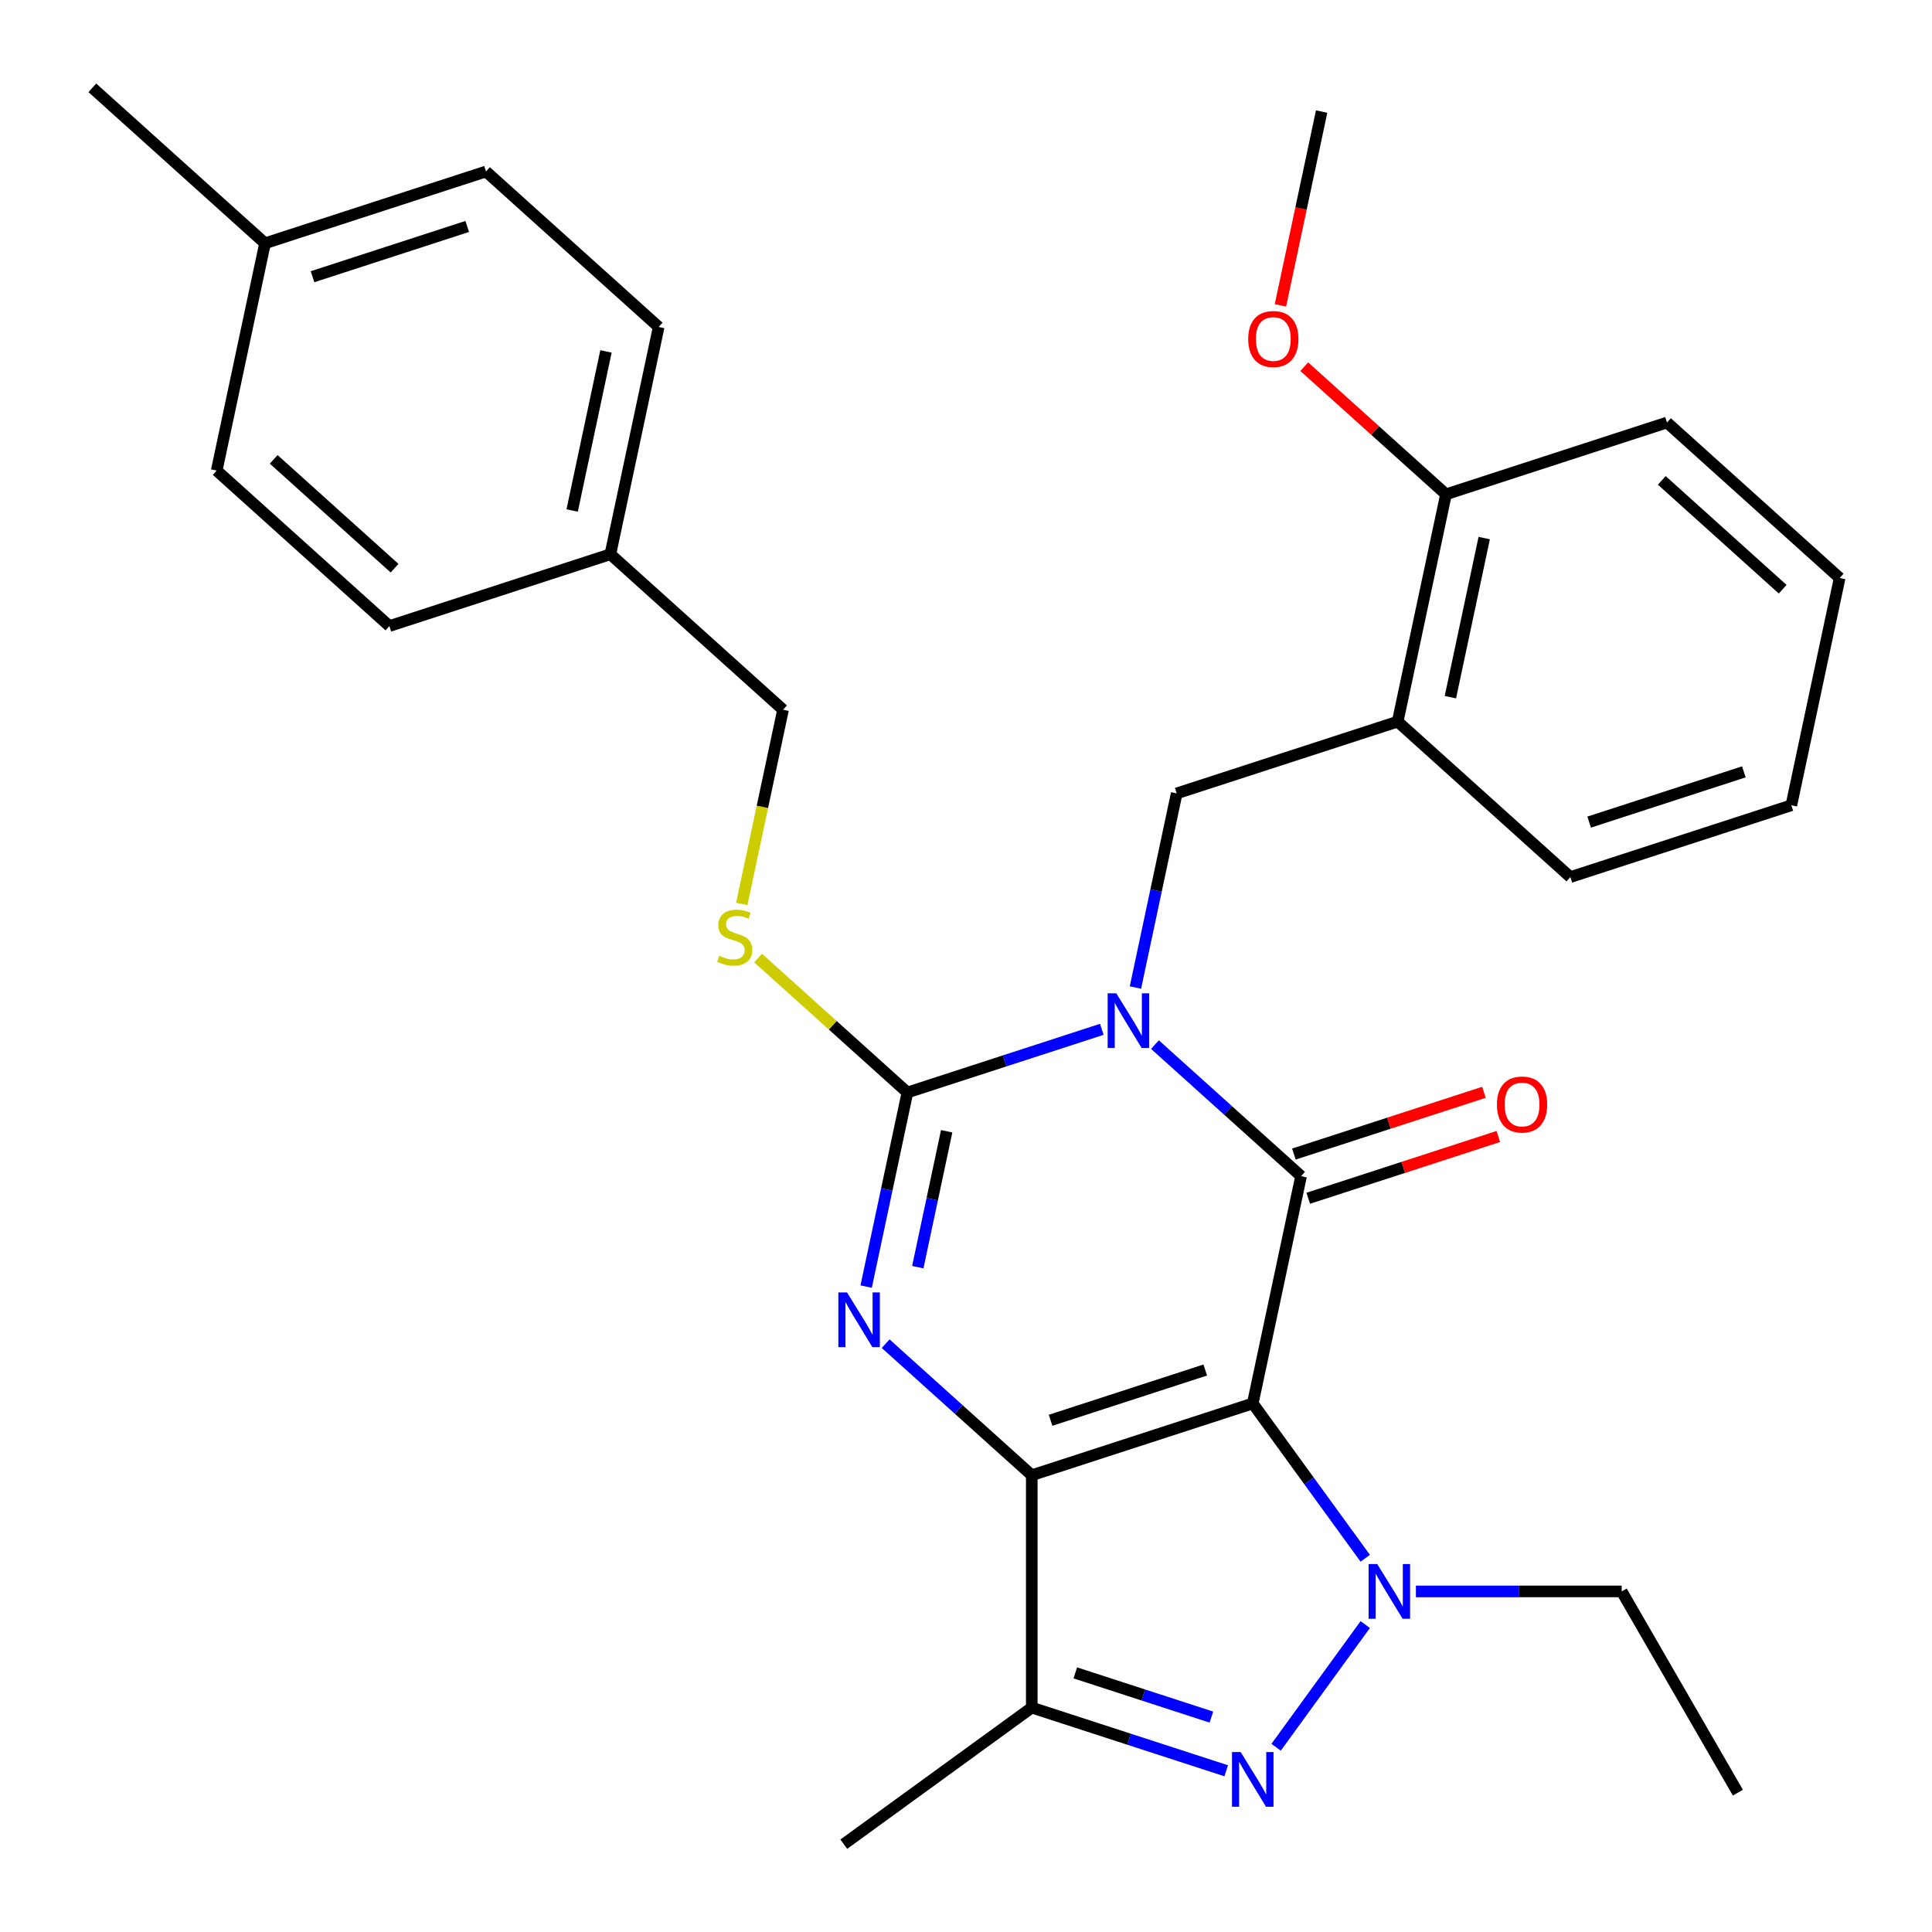 <?xml version='1.0' encoding='iso-8859-1'?>
<svg version='1.1' baseProfile='full'
              xmlns='http://www.w3.org/2000/svg'
                      xmlns:rdkit='http://www.rdkit.org/xml'
                      xmlns:xlink='http://www.w3.org/1999/xlink'
                  xml:space='preserve'
width='1000px' height='1000px' viewBox='0 0 1000 1000'>
<!-- END OF HEADER -->
<rect style='opacity:1.0;fill:#FFFFFF;stroke:none' width='1000' height='1000' x='0' y='0'> </rect>
<path class='bond-1' d='M 648.426,726.42 L 534.044,763.585' style='fill:none;fill-rule:evenodd;stroke:#000000;stroke-width:6px;stroke-linecap:butt;stroke-linejoin:miter;stroke-opacity:1' />
<path class='bond-1' d='M 623.836,709.119 L 543.769,735.134' style='fill:none;fill-rule:evenodd;stroke:#000000;stroke-width:6px;stroke-linecap:butt;stroke-linejoin:miter;stroke-opacity:1' />
<path class='bond-2' d='M 648.426,726.42 L 673.431,608.78' style='fill:none;fill-rule:evenodd;stroke:#000000;stroke-width:6px;stroke-linecap:butt;stroke-linejoin:miter;stroke-opacity:1' />
<path class='bond-5' d='M 648.426,726.42 L 677.536,766.487' style='fill:none;fill-rule:evenodd;stroke:#000000;stroke-width:6px;stroke-linecap:butt;stroke-linejoin:miter;stroke-opacity:1' />
<path class='bond-5' d='M 677.536,766.487 L 706.646,806.553' style='fill:none;fill-rule:evenodd;stroke:#0000FF;stroke-width:6px;stroke-linecap:butt;stroke-linejoin:miter;stroke-opacity:1' />
<path class='bond-0' d='M 597.801,540.683 L 635.616,574.732' style='fill:none;fill-rule:evenodd;stroke:#0000FF;stroke-width:6px;stroke-linecap:butt;stroke-linejoin:miter;stroke-opacity:1' />
<path class='bond-0' d='M 635.616,574.732 L 673.431,608.78' style='fill:none;fill-rule:evenodd;stroke:#000000;stroke-width:6px;stroke-linecap:butt;stroke-linejoin:miter;stroke-opacity:1' />
<path class='bond-3' d='M 570.308,532.772 L 519.99,549.121' style='fill:none;fill-rule:evenodd;stroke:#0000FF;stroke-width:6px;stroke-linecap:butt;stroke-linejoin:miter;stroke-opacity:1' />
<path class='bond-3' d='M 519.99,549.121 L 469.673,565.47' style='fill:none;fill-rule:evenodd;stroke:#000000;stroke-width:6px;stroke-linecap:butt;stroke-linejoin:miter;stroke-opacity:1' />
<path class='bond-8' d='M 587.704,511.139 L 598.382,460.902' style='fill:none;fill-rule:evenodd;stroke:#0000FF;stroke-width:6px;stroke-linecap:butt;stroke-linejoin:miter;stroke-opacity:1' />
<path class='bond-8' d='M 598.382,460.902 L 609.06,410.665' style='fill:none;fill-rule:evenodd;stroke:#000000;stroke-width:6px;stroke-linecap:butt;stroke-linejoin:miter;stroke-opacity:1' />
<path class='bond-4' d='M 534.044,763.585 L 496.229,729.537' style='fill:none;fill-rule:evenodd;stroke:#000000;stroke-width:6px;stroke-linecap:butt;stroke-linejoin:miter;stroke-opacity:1' />
<path class='bond-4' d='M 496.229,729.537 L 458.414,695.488' style='fill:none;fill-rule:evenodd;stroke:#0000FF;stroke-width:6px;stroke-linecap:butt;stroke-linejoin:miter;stroke-opacity:1' />
<path class='bond-7' d='M 534.044,763.585 L 534.044,883.854' style='fill:none;fill-rule:evenodd;stroke:#000000;stroke-width:6px;stroke-linecap:butt;stroke-linejoin:miter;stroke-opacity:1' />
<path class='bond-11' d='M 677.148,620.219 L 726.335,604.237' style='fill:none;fill-rule:evenodd;stroke:#000000;stroke-width:6px;stroke-linecap:butt;stroke-linejoin:miter;stroke-opacity:1' />
<path class='bond-11' d='M 726.335,604.237 L 775.523,588.255' style='fill:none;fill-rule:evenodd;stroke:#FF0000;stroke-width:6px;stroke-linecap:butt;stroke-linejoin:miter;stroke-opacity:1' />
<path class='bond-11' d='M 669.715,597.342 L 718.902,581.36' style='fill:none;fill-rule:evenodd;stroke:#000000;stroke-width:6px;stroke-linecap:butt;stroke-linejoin:miter;stroke-opacity:1' />
<path class='bond-11' d='M 718.902,581.36 L 768.09,565.378' style='fill:none;fill-rule:evenodd;stroke:#FF0000;stroke-width:6px;stroke-linecap:butt;stroke-linejoin:miter;stroke-opacity:1' />
<path class='bond-10' d='M 469.673,565.47 L 431.028,530.674' style='fill:none;fill-rule:evenodd;stroke:#000000;stroke-width:6px;stroke-linecap:butt;stroke-linejoin:miter;stroke-opacity:1' />
<path class='bond-10' d='M 431.028,530.674 L 392.383,495.878' style='fill:none;fill-rule:evenodd;stroke:#CCCC00;stroke-width:6px;stroke-linecap:butt;stroke-linejoin:miter;stroke-opacity:1' />
<path class='bond-31' d='M 469.673,565.47 L 458.995,615.707' style='fill:none;fill-rule:evenodd;stroke:#000000;stroke-width:6px;stroke-linecap:butt;stroke-linejoin:miter;stroke-opacity:1' />
<path class='bond-31' d='M 458.995,615.707 L 448.317,665.944' style='fill:none;fill-rule:evenodd;stroke:#0000FF;stroke-width:6px;stroke-linecap:butt;stroke-linejoin:miter;stroke-opacity:1' />
<path class='bond-31' d='M 489.997,585.542 L 482.523,620.708' style='fill:none;fill-rule:evenodd;stroke:#000000;stroke-width:6px;stroke-linecap:butt;stroke-linejoin:miter;stroke-opacity:1' />
<path class='bond-31' d='M 482.523,620.708 L 475.048,655.874' style='fill:none;fill-rule:evenodd;stroke:#0000FF;stroke-width:6px;stroke-linecap:butt;stroke-linejoin:miter;stroke-opacity:1' />
<path class='bond-6' d='M 706.646,840.886 L 660.513,904.382' style='fill:none;fill-rule:evenodd;stroke:#0000FF;stroke-width:6px;stroke-linecap:butt;stroke-linejoin:miter;stroke-opacity:1' />
<path class='bond-13' d='M 732.865,823.719 L 786.126,823.719' style='fill:none;fill-rule:evenodd;stroke:#0000FF;stroke-width:6px;stroke-linecap:butt;stroke-linejoin:miter;stroke-opacity:1' />
<path class='bond-13' d='M 786.126,823.719 L 839.386,823.719' style='fill:none;fill-rule:evenodd;stroke:#000000;stroke-width:6px;stroke-linecap:butt;stroke-linejoin:miter;stroke-opacity:1' />
<path class='bond-30' d='M 634.68,916.552 L 584.362,900.203' style='fill:none;fill-rule:evenodd;stroke:#0000FF;stroke-width:6px;stroke-linecap:butt;stroke-linejoin:miter;stroke-opacity:1' />
<path class='bond-30' d='M 584.362,900.203 L 534.044,883.854' style='fill:none;fill-rule:evenodd;stroke:#000000;stroke-width:6px;stroke-linecap:butt;stroke-linejoin:miter;stroke-opacity:1' />
<path class='bond-30' d='M 627.017,888.771 L 591.795,877.326' style='fill:none;fill-rule:evenodd;stroke:#0000FF;stroke-width:6px;stroke-linecap:butt;stroke-linejoin:miter;stroke-opacity:1' />
<path class='bond-30' d='M 591.795,877.326 L 556.573,865.882' style='fill:none;fill-rule:evenodd;stroke:#000000;stroke-width:6px;stroke-linecap:butt;stroke-linejoin:miter;stroke-opacity:1' />
<path class='bond-16' d='M 534.044,883.854 L 436.745,954.545' style='fill:none;fill-rule:evenodd;stroke:#000000;stroke-width:6px;stroke-linecap:butt;stroke-linejoin:miter;stroke-opacity:1' />
<path class='bond-9' d='M 609.06,410.665 L 723.442,373.5' style='fill:none;fill-rule:evenodd;stroke:#000000;stroke-width:6px;stroke-linecap:butt;stroke-linejoin:miter;stroke-opacity:1' />
<path class='bond-12' d='M 723.442,373.5 L 748.447,255.86' style='fill:none;fill-rule:evenodd;stroke:#000000;stroke-width:6px;stroke-linecap:butt;stroke-linejoin:miter;stroke-opacity:1' />
<path class='bond-12' d='M 750.72,360.855 L 768.224,278.507' style='fill:none;fill-rule:evenodd;stroke:#000000;stroke-width:6px;stroke-linecap:butt;stroke-linejoin:miter;stroke-opacity:1' />
<path class='bond-23' d='M 723.442,373.5 L 812.818,453.975' style='fill:none;fill-rule:evenodd;stroke:#000000;stroke-width:6px;stroke-linecap:butt;stroke-linejoin:miter;stroke-opacity:1' />
<path class='bond-14' d='M 383.937,467.868 L 394.619,417.612' style='fill:none;fill-rule:evenodd;stroke:#CCCC00;stroke-width:6px;stroke-linecap:butt;stroke-linejoin:miter;stroke-opacity:1' />
<path class='bond-14' d='M 394.619,417.612 L 405.301,367.355' style='fill:none;fill-rule:evenodd;stroke:#000000;stroke-width:6px;stroke-linecap:butt;stroke-linejoin:miter;stroke-opacity:1' />
<path class='bond-20' d='M 748.447,255.86 L 711.762,222.829' style='fill:none;fill-rule:evenodd;stroke:#000000;stroke-width:6px;stroke-linecap:butt;stroke-linejoin:miter;stroke-opacity:1' />
<path class='bond-20' d='M 711.762,222.829 L 675.077,189.798' style='fill:none;fill-rule:evenodd;stroke:#FF0000;stroke-width:6px;stroke-linecap:butt;stroke-linejoin:miter;stroke-opacity:1' />
<path class='bond-24' d='M 748.447,255.86 L 862.829,218.695' style='fill:none;fill-rule:evenodd;stroke:#000000;stroke-width:6px;stroke-linecap:butt;stroke-linejoin:miter;stroke-opacity:1' />
<path class='bond-27' d='M 839.386,823.719 L 899.52,927.875' style='fill:none;fill-rule:evenodd;stroke:#000000;stroke-width:6px;stroke-linecap:butt;stroke-linejoin:miter;stroke-opacity:1' />
<path class='bond-15' d='M 405.301,367.355 L 315.925,286.88' style='fill:none;fill-rule:evenodd;stroke:#000000;stroke-width:6px;stroke-linecap:butt;stroke-linejoin:miter;stroke-opacity:1' />
<path class='bond-18' d='M 315.925,286.88 L 201.543,324.045' style='fill:none;fill-rule:evenodd;stroke:#000000;stroke-width:6px;stroke-linecap:butt;stroke-linejoin:miter;stroke-opacity:1' />
<path class='bond-19' d='M 315.925,286.88 L 340.93,169.24' style='fill:none;fill-rule:evenodd;stroke:#000000;stroke-width:6px;stroke-linecap:butt;stroke-linejoin:miter;stroke-opacity:1' />
<path class='bond-19' d='M 296.147,264.233 L 313.651,181.885' style='fill:none;fill-rule:evenodd;stroke:#000000;stroke-width:6px;stroke-linecap:butt;stroke-linejoin:miter;stroke-opacity:1' />
<path class='bond-17' d='M 137.171,125.93 L 251.553,88.765' style='fill:none;fill-rule:evenodd;stroke:#000000;stroke-width:6px;stroke-linecap:butt;stroke-linejoin:miter;stroke-opacity:1' />
<path class='bond-17' d='M 161.762,143.231 L 241.829,117.216' style='fill:none;fill-rule:evenodd;stroke:#000000;stroke-width:6px;stroke-linecap:butt;stroke-linejoin:miter;stroke-opacity:1' />
<path class='bond-25' d='M 137.171,125.93 L 47.795,45.455' style='fill:none;fill-rule:evenodd;stroke:#000000;stroke-width:6px;stroke-linecap:butt;stroke-linejoin:miter;stroke-opacity:1' />
<path class='bond-33' d='M 137.171,125.93 L 112.166,243.57' style='fill:none;fill-rule:evenodd;stroke:#000000;stroke-width:6px;stroke-linecap:butt;stroke-linejoin:miter;stroke-opacity:1' />
<path class='bond-22' d='M 201.543,324.045 L 112.166,243.57' style='fill:none;fill-rule:evenodd;stroke:#000000;stroke-width:6px;stroke-linecap:butt;stroke-linejoin:miter;stroke-opacity:1' />
<path class='bond-22' d='M 204.231,294.098 L 141.668,237.766' style='fill:none;fill-rule:evenodd;stroke:#000000;stroke-width:6px;stroke-linecap:butt;stroke-linejoin:miter;stroke-opacity:1' />
<path class='bond-21' d='M 340.93,169.24 L 251.553,88.765' style='fill:none;fill-rule:evenodd;stroke:#000000;stroke-width:6px;stroke-linecap:butt;stroke-linejoin:miter;stroke-opacity:1' />
<path class='bond-26' d='M 662.753,158.058 L 673.414,107.902' style='fill:none;fill-rule:evenodd;stroke:#FF0000;stroke-width:6px;stroke-linecap:butt;stroke-linejoin:miter;stroke-opacity:1' />
<path class='bond-26' d='M 673.414,107.902 L 684.075,57.745' style='fill:none;fill-rule:evenodd;stroke:#000000;stroke-width:6px;stroke-linecap:butt;stroke-linejoin:miter;stroke-opacity:1' />
<path class='bond-28' d='M 812.818,453.975 L 927.2,416.811' style='fill:none;fill-rule:evenodd;stroke:#000000;stroke-width:6px;stroke-linecap:butt;stroke-linejoin:miter;stroke-opacity:1' />
<path class='bond-28' d='M 822.543,425.524 L 902.61,399.509' style='fill:none;fill-rule:evenodd;stroke:#000000;stroke-width:6px;stroke-linecap:butt;stroke-linejoin:miter;stroke-opacity:1' />
<path class='bond-32' d='M 862.829,218.695 L 952.205,299.171' style='fill:none;fill-rule:evenodd;stroke:#000000;stroke-width:6px;stroke-linecap:butt;stroke-linejoin:miter;stroke-opacity:1' />
<path class='bond-32' d='M 860.14,248.642 L 922.704,304.975' style='fill:none;fill-rule:evenodd;stroke:#000000;stroke-width:6px;stroke-linecap:butt;stroke-linejoin:miter;stroke-opacity:1' />
<path class='bond-29' d='M 927.2,416.811 L 952.205,299.171' style='fill:none;fill-rule:evenodd;stroke:#000000;stroke-width:6px;stroke-linecap:butt;stroke-linejoin:miter;stroke-opacity:1' />
<path  class='atom-1' d='M 577.795 514.145
L 587.075 529.145
Q 587.995 530.625, 589.475 533.305
Q 590.955 535.985, 591.035 536.145
L 591.035 514.145
L 594.795 514.145
L 594.795 542.465
L 590.915 542.465
L 580.955 526.065
Q 579.795 524.145, 578.555 521.945
Q 577.355 519.745, 576.995 519.065
L 576.995 542.465
L 573.315 542.465
L 573.315 514.145
L 577.795 514.145
' fill='#0000FF'/>
<path  class='atom-5' d='M 438.408 668.95
L 447.688 683.95
Q 448.608 685.43, 450.088 688.11
Q 451.568 690.79, 451.648 690.95
L 451.648 668.95
L 455.408 668.95
L 455.408 697.27
L 451.528 697.27
L 441.568 680.87
Q 440.408 678.95, 439.168 676.75
Q 437.968 674.55, 437.608 673.87
L 437.608 697.27
L 433.928 697.27
L 433.928 668.95
L 438.408 668.95
' fill='#0000FF'/>
<path  class='atom-6' d='M 712.858 809.559
L 722.138 824.559
Q 723.058 826.039, 724.538 828.719
Q 726.018 831.399, 726.098 831.559
L 726.098 809.559
L 729.858 809.559
L 729.858 837.879
L 725.978 837.879
L 716.018 821.479
Q 714.858 819.559, 713.618 817.359
Q 712.418 815.159, 712.058 814.479
L 712.058 837.879
L 708.378 837.879
L 708.378 809.559
L 712.858 809.559
' fill='#0000FF'/>
<path  class='atom-7' d='M 642.166 906.859
L 651.446 921.859
Q 652.366 923.339, 653.846 926.019
Q 655.326 928.699, 655.406 928.859
L 655.406 906.859
L 659.166 906.859
L 659.166 935.179
L 655.286 935.179
L 645.326 918.779
Q 644.166 916.859, 642.926 914.659
Q 641.726 912.459, 641.366 911.779
L 641.366 935.179
L 637.686 935.179
L 637.686 906.859
L 642.166 906.859
' fill='#0000FF'/>
<path  class='atom-11' d='M 372.296 494.715
Q 372.616 494.835, 373.936 495.395
Q 375.256 495.955, 376.696 496.315
Q 378.176 496.635, 379.616 496.635
Q 382.296 496.635, 383.856 495.355
Q 385.416 494.035, 385.416 491.755
Q 385.416 490.195, 384.616 489.235
Q 383.856 488.275, 382.656 487.755
Q 381.456 487.235, 379.456 486.635
Q 376.936 485.875, 375.416 485.155
Q 373.936 484.435, 372.856 482.915
Q 371.816 481.395, 371.816 478.835
Q 371.816 475.275, 374.216 473.075
Q 376.656 470.875, 381.456 470.875
Q 384.736 470.875, 388.456 472.435
L 387.536 475.515
Q 384.136 474.115, 381.576 474.115
Q 378.816 474.115, 377.296 475.275
Q 375.776 476.395, 375.816 478.355
Q 375.816 479.875, 376.576 480.795
Q 377.376 481.715, 378.496 482.235
Q 379.656 482.755, 381.576 483.355
Q 384.136 484.155, 385.656 484.955
Q 387.176 485.755, 388.256 487.395
Q 389.376 488.995, 389.376 491.755
Q 389.376 495.675, 386.736 497.795
Q 384.136 499.875, 379.776 499.875
Q 377.256 499.875, 375.336 499.315
Q 373.456 498.795, 371.216 497.875
L 372.296 494.715
' fill='#CCCC00'/>
<path  class='atom-12' d='M 774.813 571.696
Q 774.813 564.896, 778.173 561.096
Q 781.533 557.296, 787.813 557.296
Q 794.093 557.296, 797.453 561.096
Q 800.813 564.896, 800.813 571.696
Q 800.813 578.576, 797.413 582.496
Q 794.013 586.376, 787.813 586.376
Q 781.573 586.376, 778.173 582.496
Q 774.813 578.616, 774.813 571.696
M 787.813 583.176
Q 792.133 583.176, 794.453 580.296
Q 796.813 577.376, 796.813 571.696
Q 796.813 566.136, 794.453 563.336
Q 792.133 560.496, 787.813 560.496
Q 783.493 560.496, 781.133 563.296
Q 778.813 566.096, 778.813 571.696
Q 778.813 577.416, 781.133 580.296
Q 783.493 583.176, 787.813 583.176
' fill='#FF0000'/>
<path  class='atom-21' d='M 646.07 175.465
Q 646.07 168.665, 649.43 164.865
Q 652.79 161.065, 659.07 161.065
Q 665.35 161.065, 668.71 164.865
Q 672.07 168.665, 672.07 175.465
Q 672.07 182.345, 668.67 186.265
Q 665.27 190.145, 659.07 190.145
Q 652.83 190.145, 649.43 186.265
Q 646.07 182.385, 646.07 175.465
M 659.07 186.945
Q 663.39 186.945, 665.71 184.065
Q 668.07 181.145, 668.07 175.465
Q 668.07 169.905, 665.71 167.105
Q 663.39 164.265, 659.07 164.265
Q 654.75 164.265, 652.39 167.065
Q 650.07 169.865, 650.07 175.465
Q 650.07 181.185, 652.39 184.065
Q 654.75 186.945, 659.07 186.945
' fill='#FF0000'/>
</svg>
